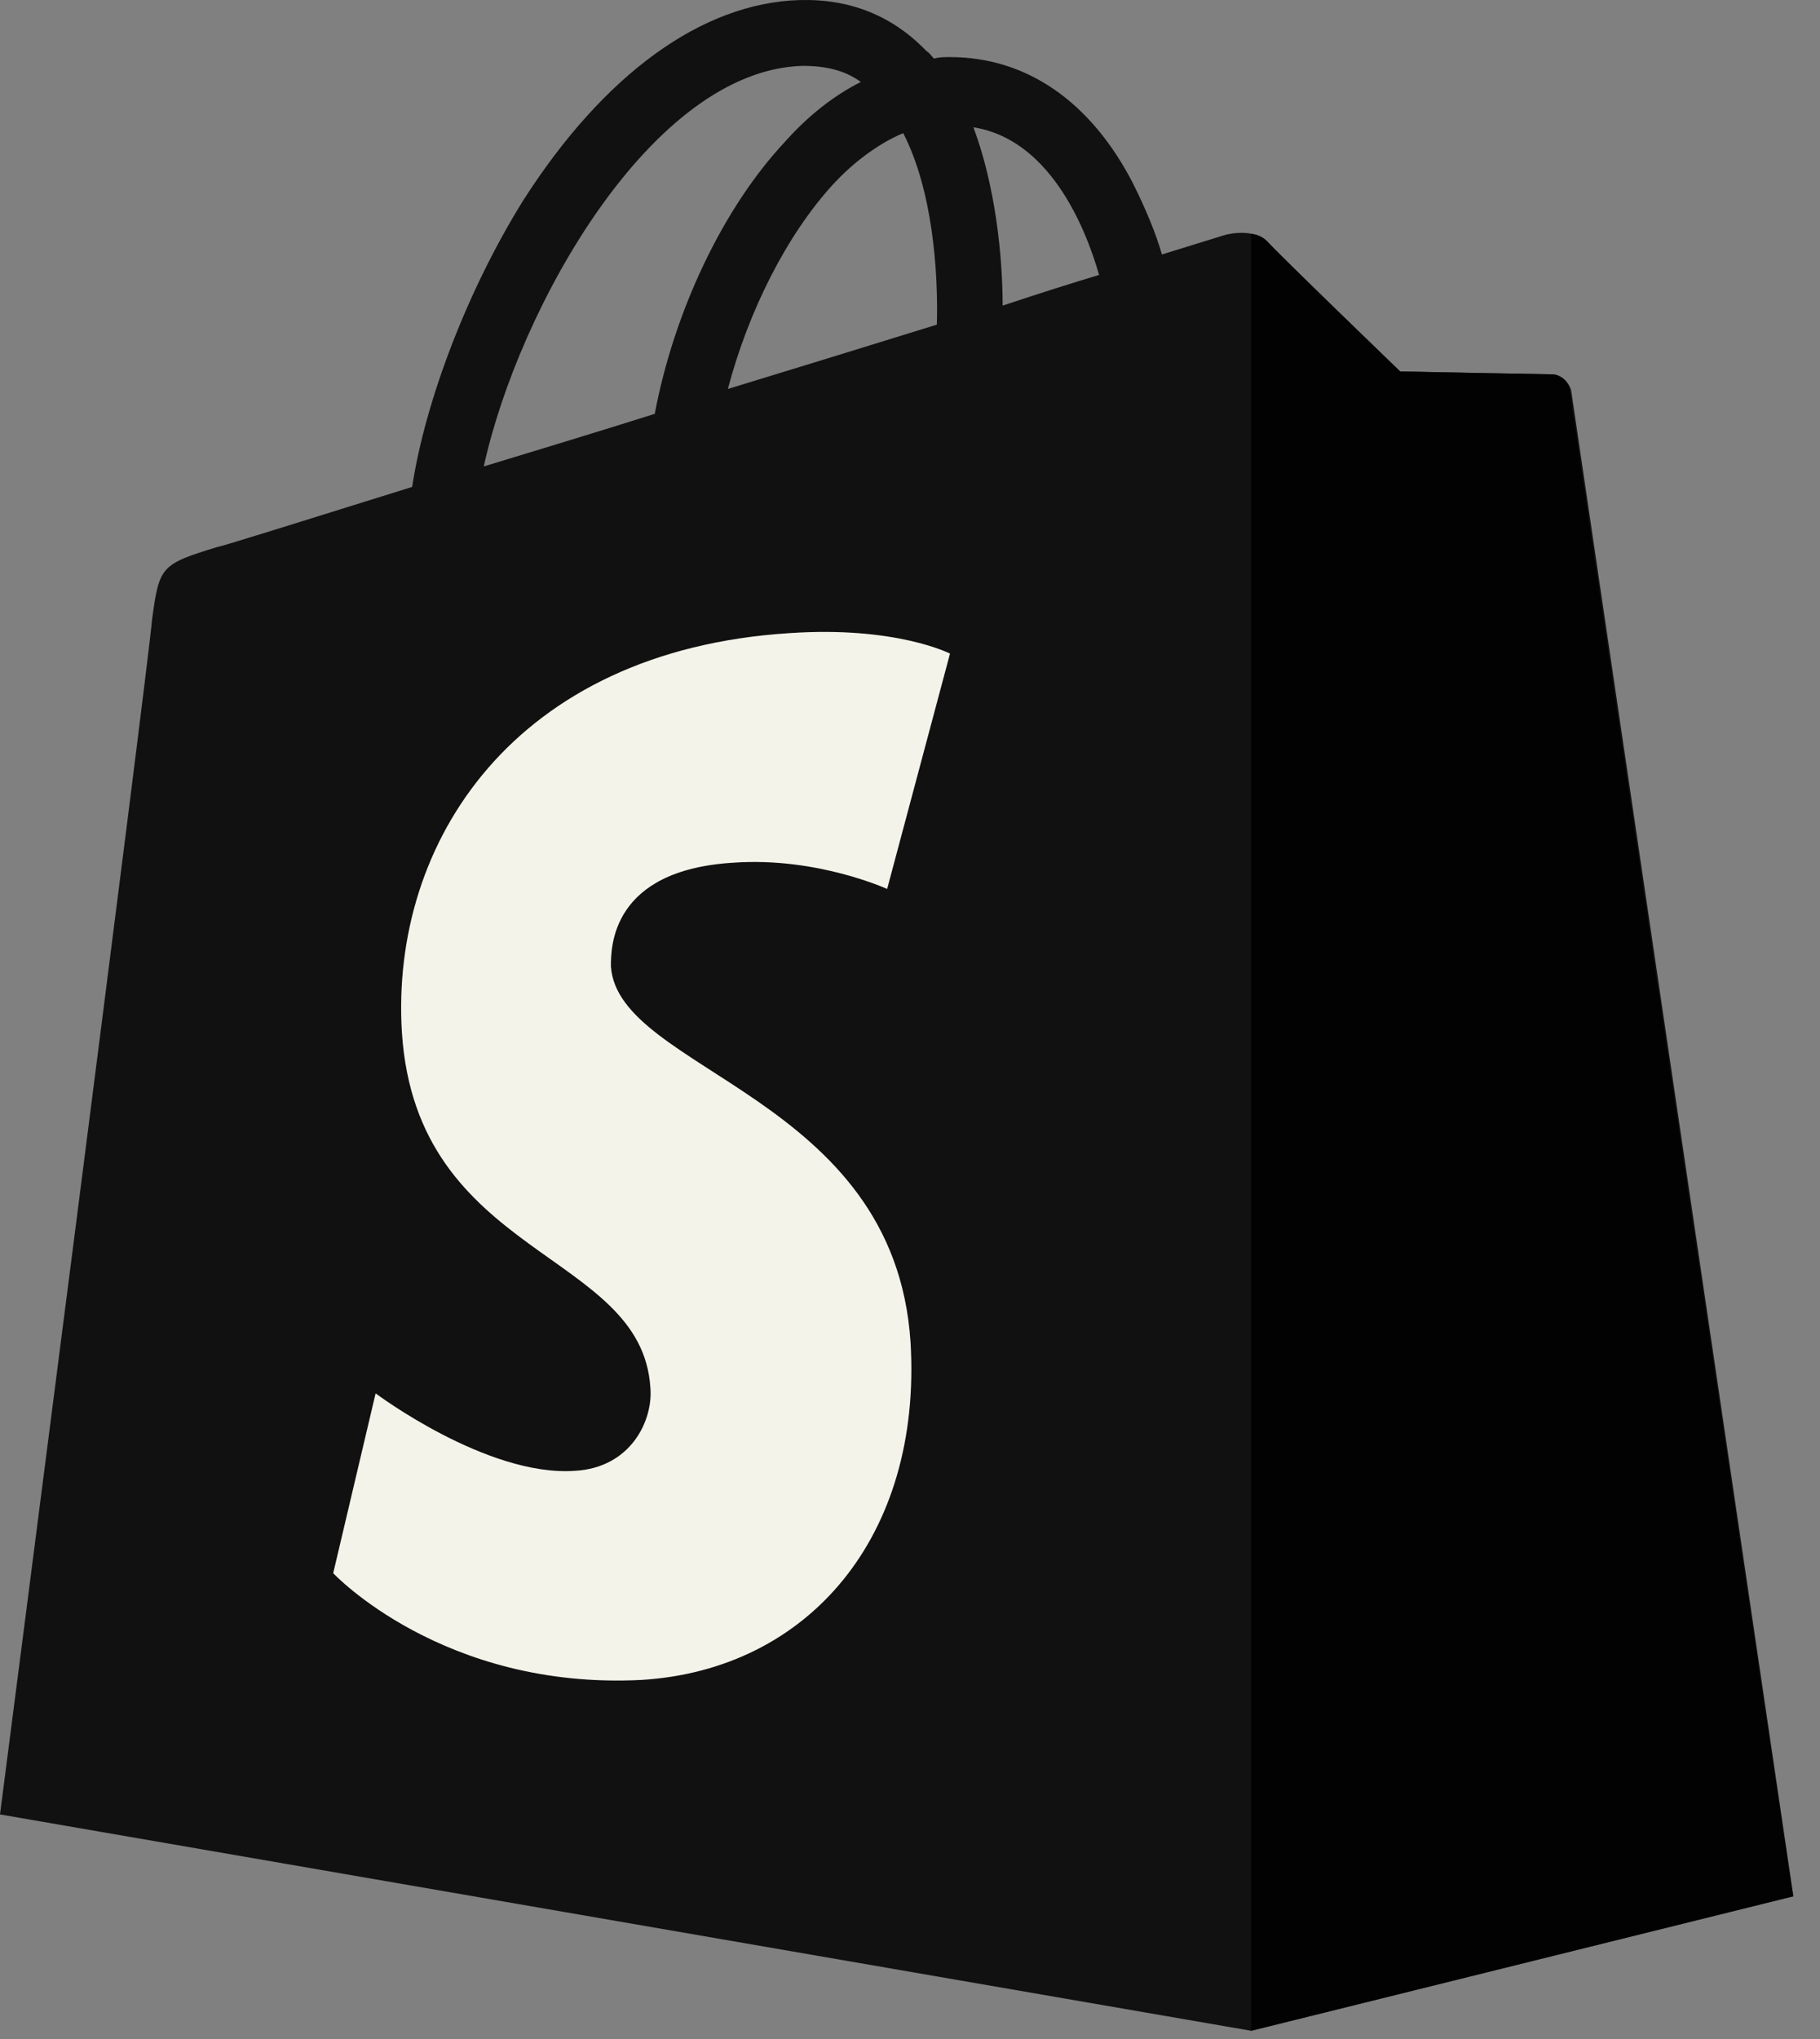 <svg width="50" height="56" viewBox="0 0 50 56" fill="none" xmlns="http://www.w3.org/2000/svg">
<rect x="0" y="0" width="50" height="56" fill="#808080" stroke="none"/>
<path d="M43.124 10.723C43.084 10.442 42.843 10.281 42.642 10.281C42.441 10.281 38.466 10.201 38.466 10.201C38.466 10.201 35.133 6.989 34.812 6.628C34.491 6.306 33.849 6.387 33.608 6.467C33.608 6.467 32.965 6.668 31.921 6.989C31.761 6.427 31.48 5.744 31.118 5.021C29.954 2.773 28.187 1.568 26.099 1.568C25.939 1.568 25.818 1.568 25.657 1.608C25.577 1.528 25.537 1.448 25.457 1.408C24.533 0.444 23.369 -0.038 21.963 0.002C19.273 0.083 16.583 2.05 14.375 5.503C12.849 7.953 11.684 11.004 11.323 13.373C8.231 14.337 6.063 15.019 5.983 15.019C4.417 15.501 4.377 15.541 4.176 17.027C4.096 18.151 0 49.832 0 49.832L34.371 55.774L49.267 52.08C49.227 52.08 43.164 11.004 43.124 10.723ZM30.195 7.551C29.392 7.792 28.508 8.073 27.545 8.394C27.545 7.029 27.344 5.102 26.742 3.496C28.789 3.817 29.793 6.146 30.195 7.551ZM25.738 8.916C23.931 9.478 21.963 10.081 19.996 10.683C20.558 8.555 21.602 6.467 22.887 5.062C23.369 4.54 24.051 3.977 24.814 3.656C25.617 5.222 25.778 7.431 25.738 8.916ZM22.044 1.809C22.686 1.809 23.208 1.93 23.65 2.251C22.927 2.612 22.204 3.174 21.562 3.897C19.835 5.744 18.51 8.595 17.988 11.366C16.342 11.887 14.736 12.369 13.29 12.811C14.254 8.434 17.908 1.93 22.044 1.809Z" fill="black" fill-opacity="0.87"/>
<path d="M42.642 10.282C42.442 10.282 38.467 10.202 38.467 10.202C38.467 10.202 35.134 6.989 34.813 6.628C34.692 6.508 34.532 6.427 34.371 6.427V55.775L49.268 52.081C49.268 52.081 43.205 11.005 43.164 10.724C43.084 10.443 42.843 10.282 42.642 10.282Z" fill="black" fill-opacity="0.87"/>
<path d="M26.099 17.951L24.372 24.415C24.372 24.415 22.445 23.532 20.156 23.693C16.783 23.893 16.783 26.021 16.783 26.543C16.984 29.434 24.573 30.077 25.015 36.863C25.336 42.203 22.204 45.857 17.627 46.138C12.166 46.419 9.154 43.207 9.154 43.207L10.319 38.268C10.319 38.268 13.37 40.557 15.78 40.396C17.345 40.316 17.948 38.991 17.867 38.107C17.627 34.333 11.443 34.574 11.041 28.35C10.72 23.131 14.133 17.87 21.682 17.389C24.613 17.188 26.099 17.951 26.099 17.951Z" fill="#F4F3E9"/>
</svg>
